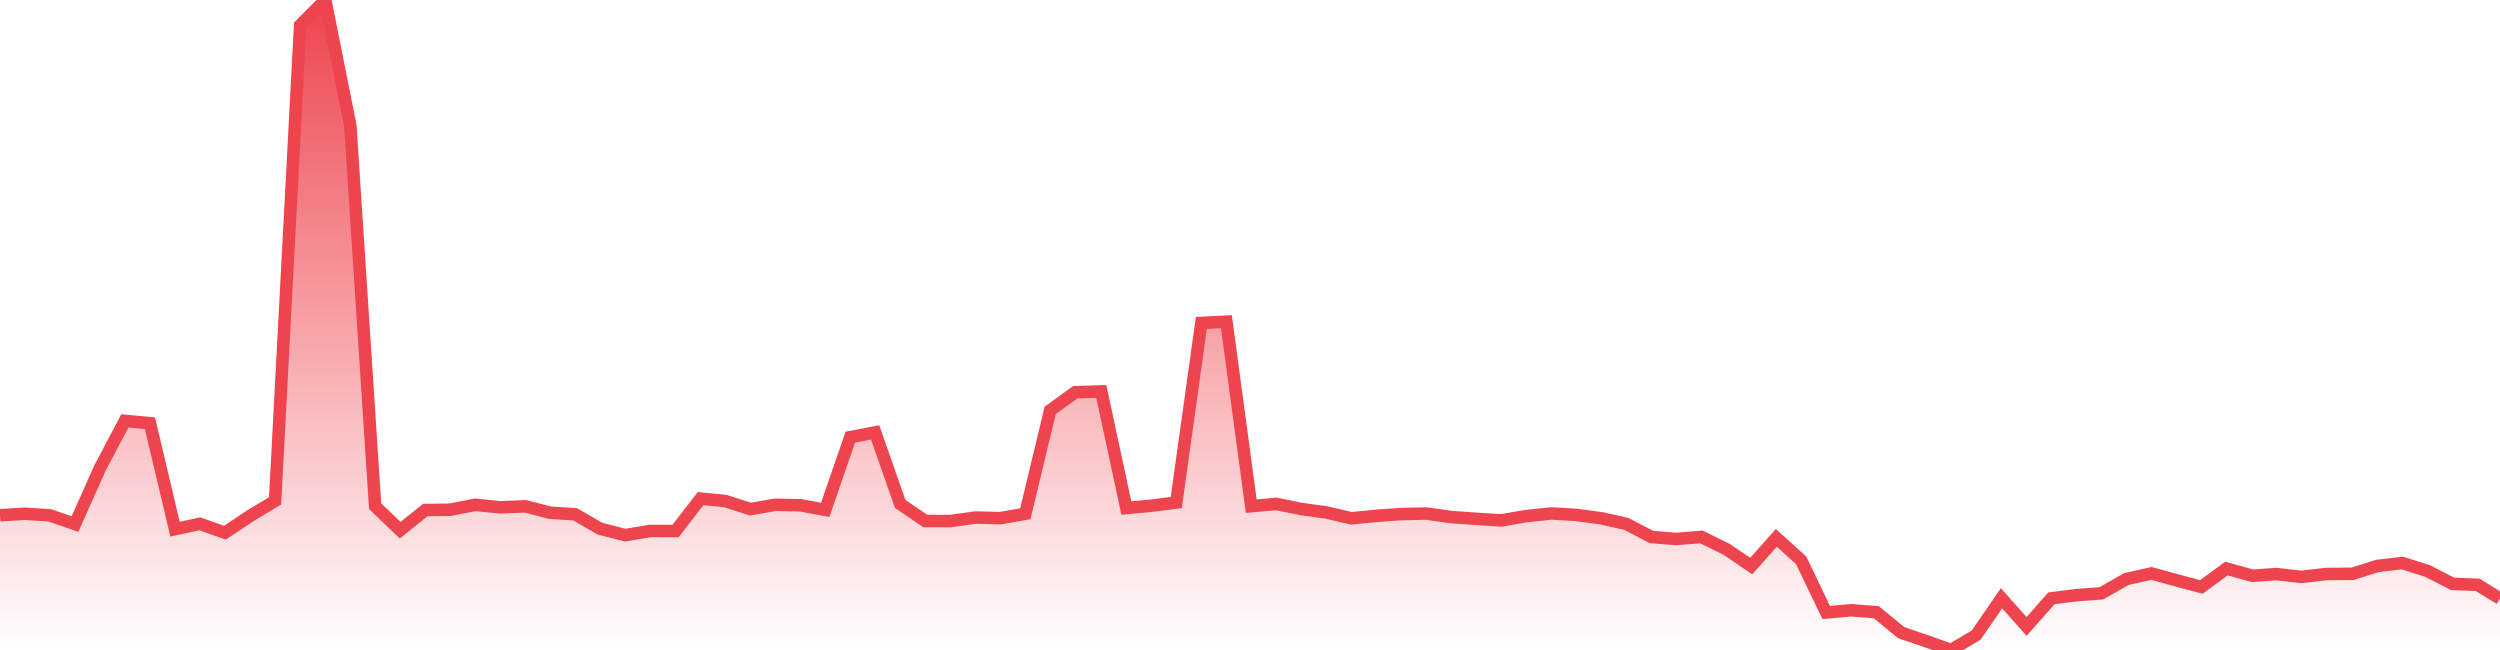 <svg xmlns="http://www.w3.org/2000/svg" width="200" height="52"><defs><linearGradient id="gradient" gradientTransform="rotate(90)"><stop offset="0" stop-color="#EE444E"></stop><stop offset="1" stop-color="#EE444E" stop-opacity="0"></stop></linearGradient></defs><path stroke="#EE444E" stroke-chartWidth="1" stroke-dasharray="0 214.89 13970.629" fill="url(#gradient)" d="M200,47.888L200,52L0,52L0,41.222L2.006,41.098L3.992,41.23L5.998,41.925L8.004,37.43L9.99,33.667L11.996,33.857L14.002,42.33L15.988,41.906L17.994,42.615L20.02,41.264L22.006,40.071L24.012,2.02L26.018,0L28.024,10.051L30.01,40.497L32.016,42.416L34.022,40.802L36.008,40.778L38.014,40.384L40.02,40.587L42.026,40.505L44.012,41.016L46.018,41.146L48.004,42.295L50.01,42.808L52.016,42.477L54.042,42.482L56.048,39.887L58.034,40.086L60.04,40.727L62.026,40.382L64.032,40.421L66.018,40.789L68.024,34.972L70.01,34.592L72.016,40.315L74.022,41.679L76.008,41.686L78.014,41.406L80.02,41.452L82.026,41.102L84.012,32.836L86.018,31.376L88.103,31.317L90.109,40.644L92.016,40.467L94.101,40.202L96.107,25.835L98.113,25.734L100.099,40.495L102.105,40.315L104.111,40.722L106.097,40.994L108.103,41.462L110.109,41.267L112.095,41.127L114.101,41.084L116.107,41.366L118.093,41.505L120.099,41.632L122.105,41.287L124.111,41.077L126.097,41.192L128.103,41.462L130.109,41.913L132.115,42.958L134.101,43.119L136.107,42.95L138.113,43.938L140.099,45.282L142.105,43.03L144.091,44.824L146.097,48.998L148.103,48.822L150.109,48.978L152.095,50.611L154.101,51.295L156.087,52L158.093,50.807L160.119,47.863L162.125,50.112L164.111,47.867L166.117,47.611L168.103,47.465L170.109,46.323L172.115,45.873L174.101,46.421L176.107,46.956L178.113,45.484L180.199,46.062L182.105,45.924L184.111,46.15L186.117,45.92L188.203,45.903L190.209,45.271L192.195,45.043L194.201,45.677L196.207,46.708L198.213,46.787Z"></path></svg>